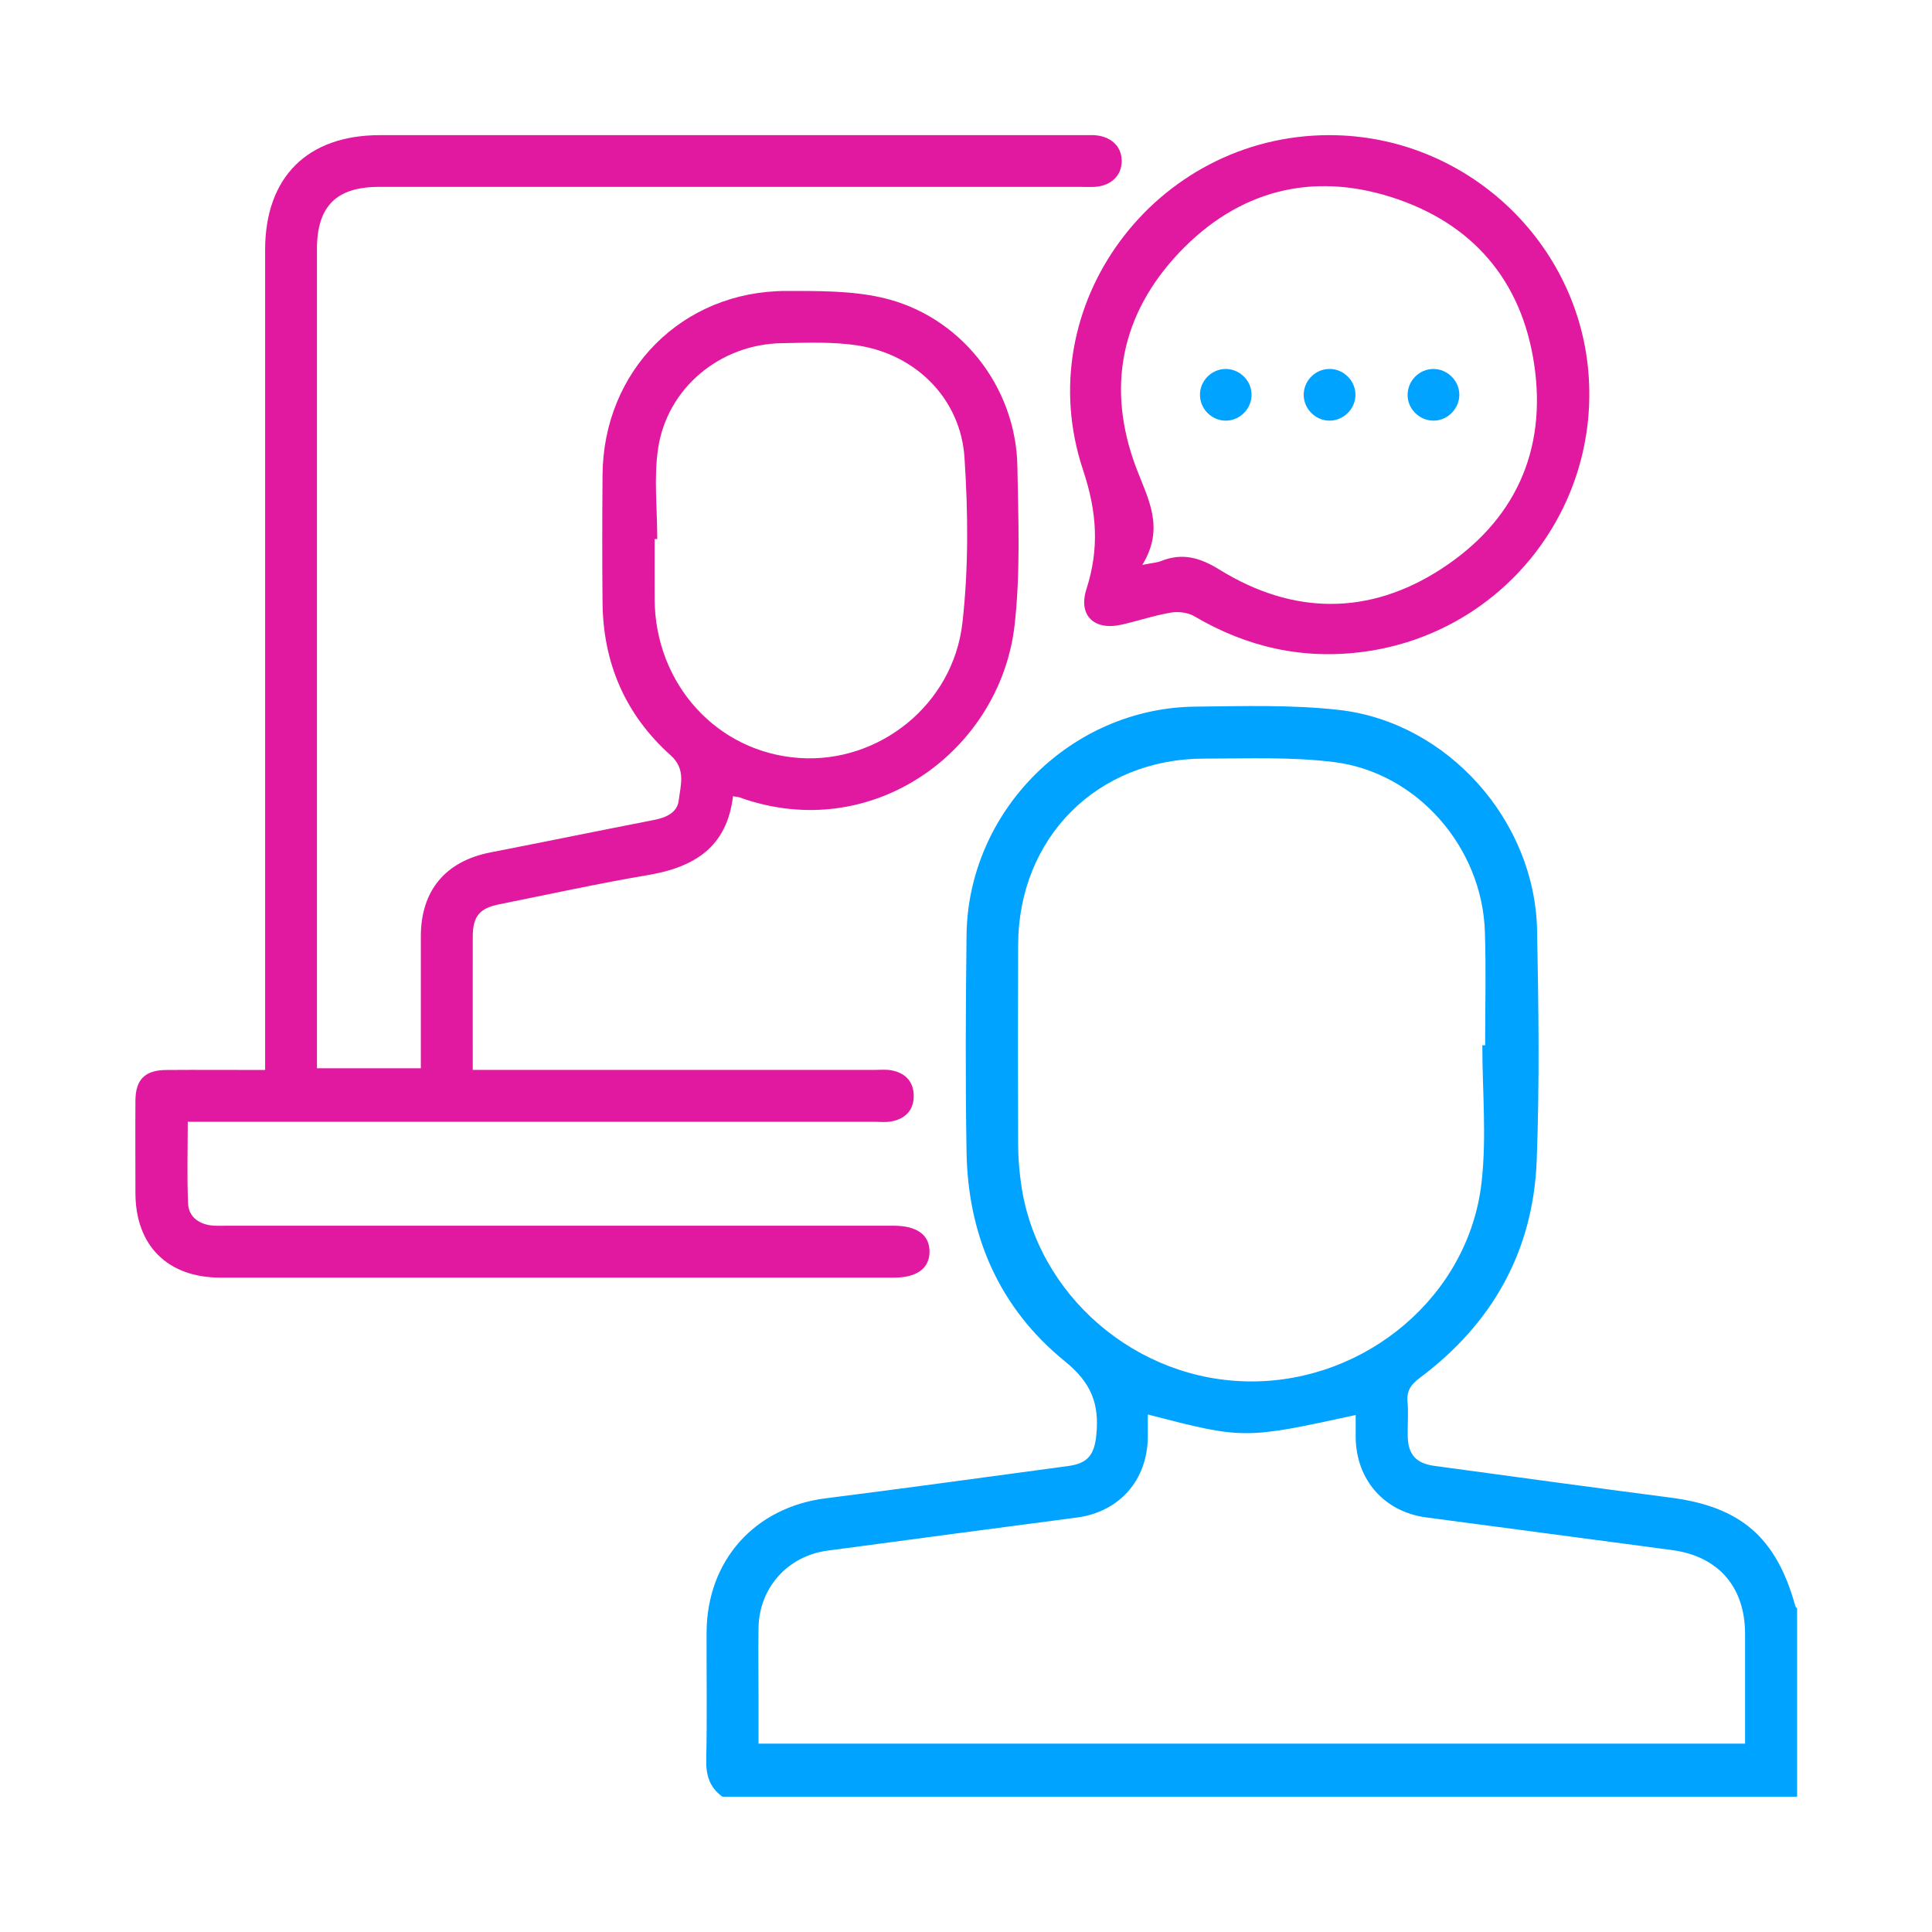 <svg width="40" height="40" viewBox="0 0 40 40" fill="none" xmlns="http://www.w3.org/2000/svg">
<path d="M14.963 37.202C14.689 37.011 14.614 36.752 14.622 36.422C14.641 35.549 14.626 34.675 14.629 33.802C14.634 32.31 15.625 31.206 17.095 31.021C18.769 30.809 20.444 30.578 22.118 30.352C22.525 30.297 22.657 30.116 22.698 29.712C22.763 29.075 22.599 28.632 22.053 28.189C20.696 27.09 20.037 25.589 20.011 23.84C19.986 22.35 19.994 20.861 20.011 19.372C20.037 16.793 22.173 14.654 24.753 14.63C25.746 14.62 26.752 14.587 27.736 14.7C29.973 14.96 31.777 16.99 31.823 19.252C31.855 20.84 31.876 22.432 31.816 24.02C31.746 25.897 30.899 27.405 29.393 28.529C29.213 28.663 29.122 28.793 29.141 29.022C29.162 29.255 29.141 29.491 29.145 29.727C29.153 30.116 29.314 30.297 29.701 30.35C31.33 30.571 32.959 30.795 34.59 31.007C36.038 31.194 36.779 31.832 37.169 33.249C37.174 33.268 37.193 33.285 37.207 33.302V37.199H14.963V37.202ZM30.692 21.641C30.712 21.641 30.729 21.641 30.748 21.641C30.748 20.856 30.769 20.072 30.743 19.29C30.688 17.544 29.34 15.992 27.618 15.778C26.735 15.667 25.833 15.706 24.938 15.706C22.717 15.706 21.086 17.344 21.079 19.567C21.074 20.943 21.074 22.322 21.079 23.698C21.079 23.965 21.103 24.234 21.139 24.499C21.459 26.816 23.53 28.598 25.9 28.601C28.291 28.606 30.406 26.825 30.673 24.489C30.782 23.551 30.69 22.591 30.69 21.641H30.692ZM23.764 29.291C23.764 29.462 23.764 29.609 23.764 29.753C23.754 30.651 23.172 31.305 22.289 31.42C20.571 31.646 18.851 31.873 17.133 32.104C16.306 32.214 15.716 32.876 15.704 33.708C15.697 34.168 15.704 34.627 15.704 35.084C15.704 35.426 15.704 35.768 15.704 36.1H36.13C36.13 35.323 36.13 34.574 36.13 33.824C36.127 32.852 35.574 32.219 34.614 32.092C32.918 31.865 31.222 31.642 29.526 31.416C28.66 31.3 28.08 30.641 28.068 29.765C28.068 29.611 28.068 29.455 28.068 29.296C25.763 29.799 25.746 29.799 23.766 29.286L23.764 29.291Z" fill="#00A3FF"/>
<path d="M15.175 16.492C15.05 17.534 14.378 17.953 13.433 18.114C12.398 18.289 11.371 18.515 10.339 18.722C9.928 18.804 9.79 18.97 9.788 19.389C9.786 20.293 9.788 21.2 9.788 22.151H10.195C12.836 22.151 15.48 22.151 18.122 22.151C18.235 22.151 18.348 22.139 18.456 22.16C18.745 22.213 18.918 22.396 18.918 22.692C18.918 22.988 18.74 23.166 18.451 23.219C18.343 23.238 18.228 23.226 18.117 23.226C13.505 23.226 8.891 23.226 4.279 23.226H3.887C3.887 23.808 3.87 24.364 3.894 24.92C3.906 25.18 4.101 25.334 4.363 25.37C4.474 25.384 4.587 25.377 4.697 25.377C9.244 25.377 13.789 25.377 18.336 25.377C18.391 25.377 18.449 25.377 18.504 25.377C18.983 25.377 19.245 25.567 19.245 25.913C19.245 26.26 18.983 26.452 18.507 26.452C13.861 26.452 9.213 26.452 4.567 26.452C3.47 26.452 2.806 25.791 2.804 24.701C2.804 24.063 2.799 23.423 2.804 22.786C2.806 22.348 3.004 22.155 3.444 22.153C4.113 22.148 4.781 22.153 5.489 22.153C5.489 21.997 5.489 21.864 5.489 21.734C5.489 16.215 5.489 10.694 5.489 5.175C5.489 3.669 6.362 2.798 7.866 2.798C12.713 2.798 17.561 2.798 22.411 2.798C22.491 2.798 22.568 2.796 22.647 2.798C22.991 2.815 23.22 3.022 23.224 3.325C23.229 3.631 23.003 3.85 22.664 3.869C22.563 3.874 22.462 3.869 22.361 3.869C17.523 3.869 12.687 3.869 7.849 3.869C6.961 3.869 6.562 4.271 6.562 5.161C6.562 10.692 6.562 16.223 6.562 21.754C6.562 21.864 6.562 21.977 6.562 22.117H8.713C8.713 21.862 8.713 21.6 8.713 21.335C8.713 20.686 8.713 20.036 8.713 19.386C8.713 18.438 9.225 17.83 10.151 17.649C11.282 17.428 12.41 17.197 13.541 16.976C13.791 16.928 14.025 16.824 14.053 16.567C14.09 16.254 14.207 15.927 13.885 15.638C12.952 14.803 12.49 13.74 12.475 12.489C12.466 11.604 12.468 10.721 12.475 9.835C12.49 7.672 14.126 6.024 16.281 6.024C16.938 6.024 17.614 6.017 18.247 6.159C19.871 6.522 21.035 7.995 21.064 9.657C21.083 10.752 21.129 11.861 21.006 12.944C20.708 15.542 18.062 17.495 15.317 16.511C15.285 16.499 15.252 16.499 15.17 16.485L15.175 16.492ZM13.606 11.161C13.589 11.161 13.57 11.161 13.553 11.161C13.553 11.575 13.551 11.988 13.553 12.405C13.565 14.168 14.847 15.575 16.544 15.693C18.189 15.809 19.731 14.599 19.926 12.895C20.054 11.767 20.044 10.612 19.969 9.477C19.89 8.262 18.969 7.34 17.763 7.153C17.248 7.073 16.714 7.095 16.19 7.105C14.915 7.124 13.813 8.028 13.625 9.287C13.534 9.898 13.608 10.535 13.608 11.161H13.606Z" fill="#E119A0"/>
<path d="M27.524 2.798C30.346 2.798 32.716 5.011 32.894 7.814C33.074 10.641 31.041 13.117 28.236 13.494C26.978 13.663 25.816 13.401 24.726 12.758C24.591 12.679 24.394 12.657 24.238 12.684C23.898 12.741 23.566 12.854 23.23 12.931C22.659 13.064 22.318 12.749 22.493 12.198C22.763 11.356 22.712 10.6 22.424 9.732C21.283 6.32 23.92 2.798 27.524 2.798ZM23.655 11.695C23.874 11.652 23.963 11.647 24.04 11.615C24.483 11.44 24.844 11.543 25.255 11.798C26.773 12.734 28.349 12.749 29.843 11.777C31.356 10.793 32.032 9.34 31.763 7.54C31.503 5.801 30.483 4.619 28.818 4.085C27.146 3.549 25.633 3.953 24.425 5.218C23.206 6.498 22.898 8.036 23.526 9.691C23.771 10.338 24.12 10.923 23.653 11.692L23.655 11.695Z" fill="#E119A0"/>
<path d="M25.912 8.166C25.917 8.457 25.676 8.705 25.387 8.709C25.096 8.714 24.849 8.476 24.844 8.182C24.839 7.891 25.077 7.644 25.368 7.639C25.659 7.634 25.907 7.872 25.912 8.163V8.166Z" fill="#00A3FF"/>
<path d="M27.541 7.639C27.832 7.646 28.07 7.896 28.063 8.187C28.056 8.478 27.805 8.716 27.514 8.709C27.223 8.702 26.985 8.452 26.992 8.161C27 7.867 27.247 7.631 27.541 7.639Z" fill="#00A3FF"/>
<path d="M29.68 8.709C29.389 8.709 29.143 8.469 29.143 8.178C29.143 7.884 29.381 7.641 29.675 7.639C29.966 7.639 30.211 7.879 30.214 8.17C30.214 8.461 29.973 8.707 29.682 8.709H29.68Z" fill="#00A3FF"/>
</svg>
